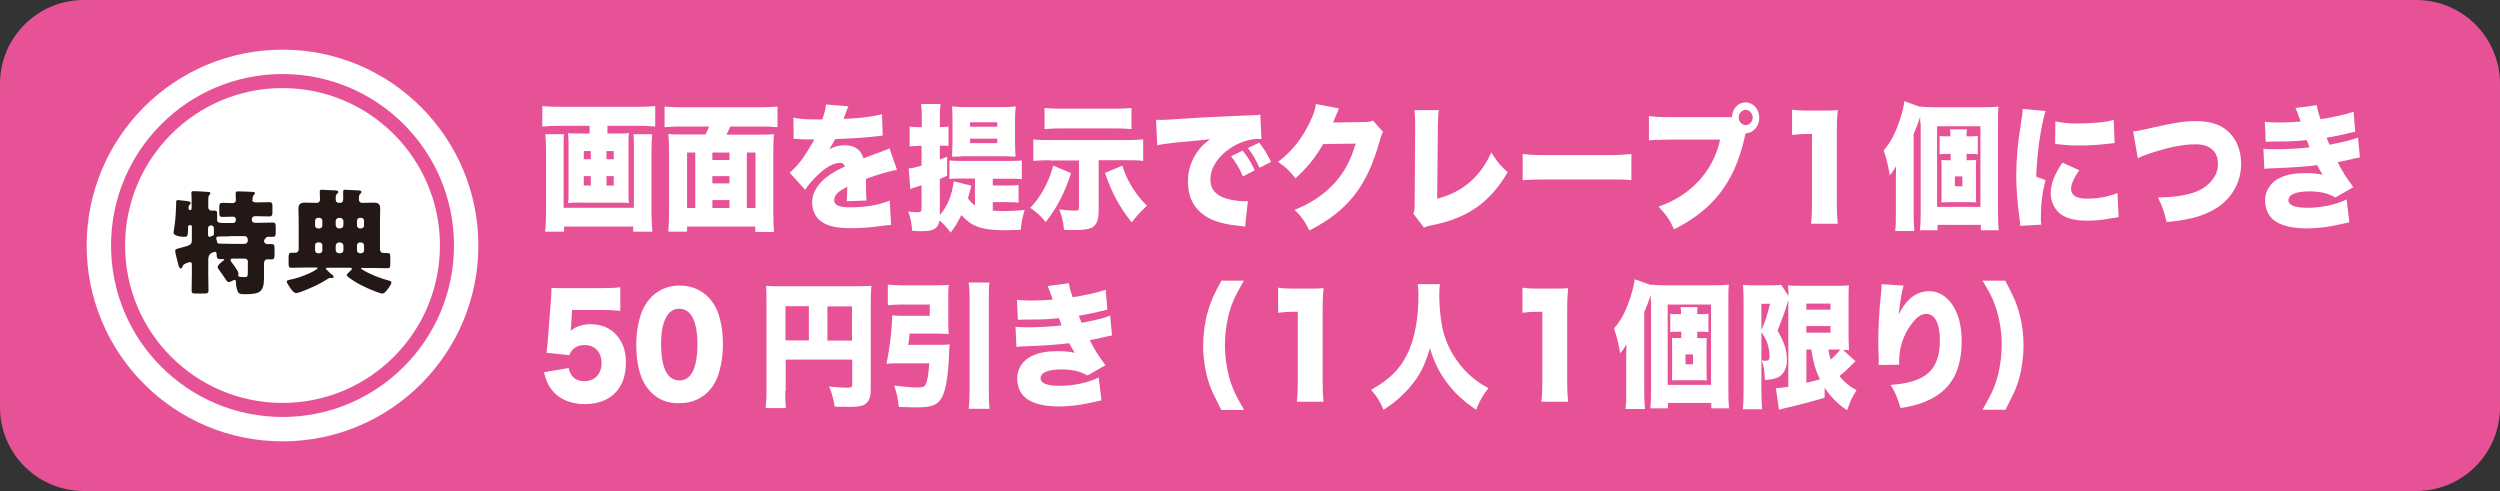 <svg xmlns="http://www.w3.org/2000/svg" xmlns:xlink="http://www.w3.org/1999/xlink" id="&#x30EC;&#x30A4;&#x30E4;&#x30FC;_1" x="0px" y="0px" viewBox="0 0 1067.2 209.6" style="enable-background:new 0 0 1067.2 209.6;" xml:space="preserve"><rect x="0" y="0" width="1067.2" height="209.6" fill="#333333" stroke="none"/><style type="text/css">	.st0{fill:#E75297;}	.st1{fill:#FFFFFF;}	.st2{fill:#231815;}	.st3{fill:none;stroke:#E75297;stroke-width:6;stroke-miterlimit:10;}</style><path class="st0" d="M1031.4,209.6H35.8C16,209.6,0,193.6,0,173.8v-138C0,16,16,0,35.8,0h995.6c19.8,0,35.8,16,35.8,35.8v138 C1067.2,193.6,1051.2,209.6,1031.4,209.6z"></path><g>	<circle class="st1" cx="120.6" cy="104.8" r="83.6"></circle>	<g>		<path class="st2" d="M109.5,86.4c1.6,0,3.8-0.1,5.4-0.1c1.3,0,1.4,0.6,1.4,2.1v1.9c0,1.4-0.1,2.1-1.4,2.1c-1.6,0-3.2-0.1-4.8-0.1   h-1.4c-0.6,0-1.2,0.5-1.2,1.2v0.4c0,0.6,0.5,1.2,1.2,1.2h2.4c1.7,0,3.4-0.1,5.2-0.1c1.3,0,1.4,0.5,1.4,2.1V99   c0,1.6-0.1,2.1-1.4,2.1c-0.7,0-1.4,0-2,0c-0.5,0-0.7,0.2-0.8,0.5c-0.1,0.2-0.3,0.3-0.4,0.4c-0.2,0.2-0.4,0.6-0.4,0.9   c0,0.7,0.7,1.3,1.4,1.3c0.3,0,1.1,0,1.7,0c1.4,0,1.4,0.5,1.4,2.4v2c0,1.5-0.1,2.1-1.2,2.1c-0.6,0-1.2,0-1.8,0   c-0.7,0-1.5,0.4-1.5,1.8v6c0,6.2-1.7,7.1-8.4,7.1c-2.1,0-2.6-0.3-3.1-1.9c-0.3-1-0.5-2.3-0.5-3.4c0-0.4-0.1-0.8-0.6-0.8   c-0.2,0-0.5,0.1-0.8,0.3c-0.5,0.3-1.1,0.6-1.7,0.6c-0.5,0-0.8-0.4-1.7-1.8c-0.5-0.8-1.3-1.9-2.4-3.4c-0.3-0.3-0.6-0.8-0.6-1.2   c0-0.9,1.8-2.2,2.5-2.8c0.1,0,0.3-0.3,0.3-0.4c0-0.2-0.2-0.2-0.3-0.2c-0.6,0-1.2,0-1.7,0c-0.9,0-1.2-0.7-1.2-1.6   c0-1.1-0.2-1.5-0.7-1.5c-0.4,0-0.7,0.2-1.3,0.4c-1.3,0.5-1.6,1.8-1.6,3v6.1c0,2.4,0.1,4.7,0.1,7c0,1.1-0.5,1.3-1.9,1.3h-3.4   c-1.5,0-1.9-0.1-1.9-1.3c0-2.3,0.1-4.6,0.1-7v-4.1c0-0.5-0.1-1-0.8-1c-0.4,0-1,0.3-1.4,0.4c-0.9,0.4-1.5,0.6-1.8,1.5   c-0.1,0.4-0.3,0.8-0.8,0.8c-0.6,0-0.8-0.9-1.3-2.9c-0.2-0.8-0.4-1.7-0.7-2.8c-0.1-0.5-0.3-1.3-0.3-1.8c0-0.8,0.5-0.8,2.3-1.3   c4.3-1.1,4.8-1.4,4.8-3.4v-5.7c0-0.3-0.2-0.6-0.6-0.6H81c-0.5,0-0.7,0.3-0.7,0.7v0.1c0,0.4-0.1,2.9-0.2,3.3   c-0.2,0.9-0.9,0.9-1.7,0.9c-1,0-4.3-0.4-4.3-1.7c0-0.3,0.1-1.2,0.2-1.6c0.6-3.4,0.8-7.4,0.9-10.9c0-0.9-0.1-1.5,0.8-1.5   c0.4,0,3.2,0.4,3.7,0.4c0.5,0.1,1.7,0.2,1.7,0.8c0,0.3-0.2,0.6-0.4,0.8c-0.4,0.3-0.5,0.4-0.5,1.7c0,0.3,0.3,0.6,0.6,0.6   c0.2,0,0.7-0.1,0.7-0.7V86c0-1.2,0-2.4-0.1-3.4c0-0.1,0-0.3,0-0.4c0-0.5,0.5-0.6,1-0.6c0.9,0,4.3,0.2,5.7,0.3   c1.1,0.1,1.4,0.1,1.4,0.6c0,0.3-0.2,0.5-0.5,0.8c-0.4,0.4-0.4,1.6-0.4,2.8v2.5c0,0.7,0.6,1.3,1.4,1.3c0.2,0,0.8,0,1.2,0   c1.1,0,1.2,0.4,1.2,1.5v2.6c0,1.1,1.1,1.2,3.2,1.2h3.6c0.6,0,1.2-0.5,1.2-1.2v-0.3c0-0.7-0.4-1.2-1.2-1.2h-0.5   c-1.3,0-2.7,0.1-4,0.1c-1.3,0-1.4-0.6-1.4-2v-1.9c0-1.5,0.1-2.1,1.5-2.1c1.4,0,2.8,0.1,4.2,0.1c0.8,0,1.4-0.5,1.4-1.3   c0-0.6-0.1-1.9-0.1-2.5c0-0.1,0-0.3,0-0.5c0-0.6,0.4-0.7,1-0.7c1.8,0,4,0.1,5.8,0.2c1,0,1.4,0.1,1.4,0.6c0,0.3-0.2,0.5-0.5,0.8   c-0.5,0.5-0.5,1.3-0.5,2C107.5,85.5,107.7,86.4,109.5,86.4z M88.8,100c0,0.4,0.1,1.1,0.6,1.1c0.2,0,0.3-0.1,0.5-0.1   c0.3-0.1,0.6-0.3,0.9-0.4c0.5-0.1,0.5-0.3,0.5-0.7c0-0.8,0-1.6,0-2.4v-0.2c0-0.5-0.5-1.1-1.2-1.1c-0.6,0-1.3,0.4-1.3,1.3V100z    M97.7,100.9c-4.7,0-5.4,0-5.4,0.7c0,0.2,0.1,0.4,0.1,0.6c0.1,0.4,0.2,0.7,0.3,1.1c0.1,0.7,0.5,0.7,1.1,0.7c1.5,0,3.3,0.1,4.9,0.1   h5.5c1.4,0,1.6-1.1,1.6-1.4c0-1-0.3-1.9-1.5-1.9H97.7z M105.9,111.8c0-0.7-0.6-1.4-1.4-1.4h-5c-0.5,0-1.1,0-1.1,0.6   c0,0.3,0.2,0.6,0.4,0.9c0.7,0.8,3,3.9,3,4.8c0,0.1,0,0.2,0,0.3c0,0.1-0.1,0.4-0.1,0.5c0,0.7,0.8,0.7,1,0.7c0.4,0,1.2,0.1,1.6,0.1   c1.3,0,1.5-0.2,1.5-2.4V111.8z"></path>		<path class="st2" d="M155,114.3c-0.5,0-0.8,0-0.8,0.3s0.3,0.3,0.5,0.5c3.4,2.1,7.6,3.7,11.4,4.7c0.3,0.1,1,0.3,1,0.7   c0,1-1.7,3.1-2.3,3.8c-0.5,0.5-0.9,1-1.7,1c-0.5,0-2.1-0.6-2.6-0.8c-2.3-0.8-5.5-2.3-7.7-3.5c-0.7-0.4-4.8-2.8-4.8-3.6   c0-0.4,1.6-1.8,1.9-2.1c0.2-0.2,0.3-0.3,0.3-0.6s-0.2-0.4-0.9-0.4h-9.3c-0.5,0-0.9,0-0.9,0.4c0,0.2,1.9,2,2.2,2.2   c0.7,0.5,1.1,0.8,1.1,1.3c0,0.4-0.4,0.5-0.7,0.5h-0.3c-0.1,0-0.4-0.1-0.5-0.1c-0.3,0-0.6,0.2-0.9,0.4c-3.5,2.3-7.4,4-11.3,5.5   c-0.6,0.2-1.7,0.6-2.3,0.6c-0.9,0-1.7-1.1-2.4-2c-0.3-0.5-1.6-2.3-1.6-2.9c0-0.5,0.6-0.6,1-0.7c3-0.6,5.9-1.6,8.6-2.8   c0.5-0.2,3.6-1.8,3.6-2.2c0-0.3-0.5-0.3-0.8-0.3h-4c-2.1,0-4.3,0.1-6.4,0.1c-1.1,0-1.2-0.6-1.2-1.8V110c0-1.5,0.1-2.1,1.2-2.1   c0.6,0,1.2,0,1.7,0c0.7,0,1.4-0.5,1.4-1.6V94c0-1.7-0.1-3.3-0.1-4.9c0-2,0.9-2.6,2.8-2.6c1.5,0,3,0.1,4.5,0.1h0.4   c1,0,1.5-0.5,1.5-1.6c0-1.1-0.1-2.1-0.1-3.2c0-0.6,0.2-0.8,0.8-0.8c0.4,0,5.8,0.3,6.2,0.3c0.4,0,0.9,0.2,0.9,0.7   c0,0.3-0.3,0.5-0.6,0.8c-0.4,0.4-0.5,1-0.5,2.3c0,1,0.5,1.5,1.5,1.5h0.2c1,0,1.5-0.5,1.5-1.5c0-1.1,0-2.2,0-3.3   c0-0.6,0.2-0.8,0.8-0.8c0.5,0,5.8,0.3,6.2,0.3c0.3,0,0.8,0.2,0.8,0.7c0,0.3-0.3,0.5-0.6,0.8c-0.5,0.5-0.5,1.3-0.5,2.5   c0,0.4,0.3,1.3,1.5,1.3h0.6c1.4,0,2.8-0.1,4.2-0.1c1.6,0,2.8,0.3,2.8,2.6c0,1.7-0.1,3.3-0.1,4.9v12.4c0,1,0.6,1.6,1.4,1.6   c0.5,0,1.1,0,1.7,0c1.2,0,1.3,0.4,1.3,2v2.7c0,1.3-0.1,1.8-1.2,1.8c-2.1,0-4.3-0.1-6.4-0.1H155z M134.5,96.3   c0,0.6,0.5,1.2,1.2,1.2h0.7c0.6,0,1.2-0.5,1.2-1.2v-2.1c0-0.6-0.5-1.2-1.2-1.2h-0.7c-0.6,0-1.2,0.5-1.2,1.2V96.3z M134.5,106.9   c0,0.6,0.5,1.2,1.2,1.2h0.7c0.6,0,1.2-0.5,1.2-1.2v-2.2c0-0.6-0.5-1.2-1.2-1.2h-0.7c-0.7,0-1.2,0.5-1.2,1.2V106.9z M146.6,94.4   c0-0.7-0.6-1.4-1.4-1.4h-0.5c-0.7,0-1.4,0.6-1.4,1.4v1.7c0,0.7,0.6,1.4,1.4,1.4h0.5c0.8,0,1.4-0.6,1.4-1.4V94.4z M146.6,104.9   c0-0.7-0.6-1.4-1.4-1.4h-0.5c-0.7,0-1.4,0.6-1.4,1.4v1.8c0,0.8,0.6,1.4,1.4,1.4h0.5c0.8,0,1.4-0.5,1.4-1.4V104.9z M155.4,94.2   c0-0.6-0.5-1.2-1.2-1.2h-0.6c-0.6,0-1.2,0.5-1.2,1.2v2.1c0,0.6,0.5,1.2,1.2,1.2h0.6c0.6,0,1.2-0.5,1.2-1.2V94.2z M155.4,104.7   c0-0.6-0.5-1.2-1.2-1.2h-0.6c-0.6,0-1.2,0.5-1.2,1.2v2.2c0,0.6,0.5,1.2,1.2,1.2h0.6c0.6,0,1.2-0.5,1.2-1.2V104.7z"></path>	</g>	<circle class="st3" cx="120.6" cy="104.8" r="70.2"></circle></g><g>	<path class="st1" d="M238.8,53.7c-2.5,0-5,0.1-7.3,0.3v-8.7c2.3,0.2,4.5,0.3,7.2,0.3h33.7c2.6,0,4.9-0.1,7.3-0.3V54  c-2.3-0.2-4.8-0.3-7.3-0.3h-13.1V57h5c2.1,0,3.1-0.1,4.2-0.2c-0.2,1.3-0.2,2.4-0.2,4.5v20.9c0,2.7,0,3.3,0.2,4.5  c-0.6-0.1-0.6-0.1-2.5-0.2H245c-1.9,0.1-1.9,0.1-2.5,0.2c0.2-1.4,0.2-2,0.2-4.5V61.3c0-2-0.1-3.2-0.2-4.5c1.1,0.2,2.1,0.2,4.2,0.2  h5v-3.3H238.8z M278.4,57.3c-0.2,2.3-0.3,5-0.3,7.1v25.9c0,2.9,0.1,5.5,0.4,8.6h-8.2v-2.2h-29.5v2.2h-8.1c0.3-2.7,0.4-5.5,0.4-8.4  V64.1c0-2.1-0.1-4.4-0.3-6.8h8c-0.2,1.2-0.2,2-0.2,4.8v26.6h30V61.8c0-2.1-0.1-3.2-0.2-4.5H278.4z M249.2,64.5V68h3v-3.5H249.2z   M249.2,75.2v4h3v-4H249.2z M262,68v-3.5h-3.1V68H262z M262,79.2v-4h-3.1v4H262z"></path>	<path class="st1" d="M301.1,57.5c0.6-1.1,1.1-2.3,1.6-3.5H291c-2.9,0-5.1,0.1-7.3,0.3v-8.8c2.4,0.2,4.5,0.3,7.2,0.3h33.7  c2.6,0,4.9-0.1,7.3-0.3v8.8c-2.2-0.2-4.3-0.3-7.3-0.3h-12.9c-0.4,1-0.9,2.2-1.6,3.5h14.2c2.9,0,4.5-0.1,6.1-0.2  c-0.2,2.3-0.3,3.9-0.3,7.6v25.5c0,3.2,0.1,6,0.3,8.6h-8v-2.3h-29.1v2.2h-8c0.2-2.6,0.3-4.9,0.3-8.6V64.8c0-3-0.1-5-0.3-7.6  c1.6,0.2,3.3,0.2,6.2,0.2H301.1z M296.8,65.1h-3.5v23.7h3.5V65.1z M304.1,65.1v3.2h7.3v-3.2H304.1z M304.1,78.3h7.3v-3.1h-7.3V78.3  z M311.4,85.4h-7.3v3.4h7.3V85.4z M318.8,88.8h3.7V65.1h-3.7V88.8z"></path>	<path class="st1" d="M338.7,50.2c2.2,0.6,5.4,0.8,10.8,0.8c0.3,0,0.8,0,1.5,0c1-2.8,1.4-4.3,1.6-6.4l9.6,0.8  c-0.4,0.9-0.5,0.9-1.1,2.7c-0.7,1.7-1,2.6-1,2.7c0.5-0.1,0.5-0.1,3.2-0.2c5.1-0.3,10.4-1,13.2-1.9l0.3,9.2  c-1.6,0.2-3.2,0.3-4.7,0.5c-3.7,0.4-10.2,0.8-15.6,1c-0.9,1.7-1.3,2.4-2.5,4.3c2.2-1.2,4.4-1.7,6.6-1.7c4.3,0,6.9,1.9,8,5.6  c0.9-0.3,0.9-0.3,3.7-1.4c0.2-0.1,1.6-0.6,3.2-1.2c3-1.1,3.3-1.2,4.2-1.7l3.2,9.2c-2.7,0.4-8.3,2-13.3,3.9c0.1,1.6,0.1,1.6,0.1,4.2  c0,2.6,0.1,3.5,0.2,5l-8.5,0.3c0.2-0.9,0.2-2.7,0.3-6.1l-0.5,0.2c-2.4,1.3-2.7,1.5-3.7,2.4c-0.9,0.9-1.4,1.9-1.4,3  c0,2.2,1.9,3.1,7,3.1c6.3,0,12.3-1,16.7-2.9l0.6,10.4c-1.5,0.1-1.5,0.1-4.6,0.5c-4.2,0.6-8.5,0.9-12.6,0.9c-5.9,0-9.6-0.8-12.4-2.7  c-2.6-1.7-4.1-4.8-4.1-8.2c0-2.7,0.8-4.9,2.6-7.3c1.9-2.5,4.3-4.4,7.5-6.2c1.3-0.7,1.8-0.9,3.9-2c-0.5-1-1.1-1.5-2.1-1.5  c-2.7,0-6.3,2-9.9,5.6c-2.2,2.1-3.6,3.8-5,5.9l-6.6-7.3c1.7-1.4,3.9-3.8,5.5-6c1.1-1.6,3.2-4.9,4-6.3c0.8-1.4,0.8-1.4,1-1.9  c-0.7,0-1.3,0-1.7,0c-2.2,0-2.2,0-4.5-0.1c-0.7-0.1-1.1-0.1-1.8-0.1c-0.1,0-0.4,0-0.8,0L338.7,50.2z"></path>	<path class="st1" d="M423.9,89.9c1.1,0.1,3.3,0.2,5.3,0.2c1.9,0,5.7-0.2,8.2-0.5c-0.9,3.1-1.3,5-1.7,8.5c-3.9,0.1-5.3,0.2-6.2,0.2  c-10.3,0-14.7-1.5-19.1-6.5c-1.8,3.5-2.5,4.7-4.6,7.5c-2-2.6-2.3-3-4.7-5.2c-0.7,3.5-2.5,4.6-7.8,4.6c-1.4,0-2.2-0.1-3.9-0.2  c-0.3-3.4-0.6-5.1-1.7-8.2c1.8,0.2,2.8,0.3,4,0.3c1.4,0,1.7-0.3,1.7-1.9v-9.6c-1.5,0.5-1.5,0.5-2.9,0.9c-0.6,0.2-0.7,0.2-1.3,0.5  c-0.3,0.1-0.3,0.1-0.6,0.2l-0.7-8.8c1.4-0.1,2.9-0.4,5.5-1.2v-8.4H392c-1.2,0-2.2,0.1-3.7,0.2v-8.5c1.4,0.2,2.3,0.3,3.8,0.3h1.4  v-3.9c0-3.1-0.1-4.3-0.3-6h8.3c-0.2,1.7-0.3,2.9-0.3,5.9v3.9h1.4c1,0,1.3,0,2.3-0.2v8.3c-0.8-0.1-1.5-0.1-2.3-0.1h-1.4v5.9  c0.9-0.3,1.6-0.6,3.1-1.2v8.1c-1.6,0.8-2,0.9-3.1,1.4v15.4c3.3-3.8,5.3-8.8,5.9-14.4l7.6,1.9c-0.2,0.4-0.4,1.4-0.8,2.8  c-0.2,0.8-0.3,1.3-0.7,2.5c0.9,1.4,1.6,2.1,3,3.1V76.2h-7.1c-1.6,0-2.7,0.1-3.8,0.2v-7.9c1.3,0.1,2.7,0.2,4.7,0.2h21.2  c2.3,0,3.5-0.1,5-0.2v8c-1.5-0.2-2.9-0.2-5-0.2h-7.4v2.9h6.2c2.2,0,3.3-0.1,4.8-0.2v7.5c-1.6-0.2-2.6-0.2-4.8-0.2h-6.2V89.9z   M410.4,66.8c-1.9,0-3,0.1-4,0.1c0-0.2,0.1-2.3,0.2-6v-10c0-2.3-0.1-4.1-0.2-5.5c1.6,0.2,3.4,0.3,5.2,0.3h16.9c2,0,3.6-0.1,5.1-0.3  c-0.2,1.5-0.3,3.5-0.3,5.9v9.6c0,2.5,0.1,3.9,0.2,6c-1.7-0.1-3.1-0.2-5.4-0.2H410.4z M414.1,54.1h11.6v-1.9h-11.6V54.1z   M414.1,61.1h11.6v-1.9h-11.6V61.1z"></path>	<path class="st1" d="M457.2,73.9c-2.6,8.2-6,14.8-10.8,20.9c-2.1-2.6-3.8-4.1-6.6-6.1c4.5-4.6,8-11.1,9.8-18L457.2,73.9z   M448.1,68.4c-3.2,0-4.9,0.1-7,0.3v-9.2c2.2,0.3,3.6,0.3,7.2,0.3h32.5c3.1,0,4.9-0.1,7.2-0.3v9.2c-2.3-0.3-3.9-0.3-7-0.3H469v21.7  c0,4.1-1.1,6.4-3.4,7.3c-1.4,0.5-3.5,0.8-7.1,0.8c-1.4,0-2.2,0-4.3-0.1c-0.3-3.3-0.8-5.6-2-8.7c2.2,0.3,4.5,0.5,6.2,0.5  c2,0,2.2-0.1,2.2-1.4v-20H448.1z M483,55.1c-2.3-0.2-4.6-0.3-7.2-0.3h-22.9c-2.2,0-4.4,0.1-7,0.3v-9c2.2,0.2,4,0.3,7.1,0.3h23  c2.7,0,5-0.1,7-0.3V55.1z M479.1,70.7c1.3,4.1,2.5,6.6,4.7,10c1.9,2.9,3.1,4.4,5.8,7.1c-2.8,2.7-4.4,4.4-6.5,7.1  c-5.4-6.8-8.3-12.2-11.4-21.1L479.1,70.7z"></path>	<path class="st1" d="M493.5,51.1c0.9,0.1,1.6,0.1,2,0.1c1.4,0,3.2-0.1,8.9-0.5c7.5-0.5,12.6-0.8,22.5-1.2l5.4-0.2l2.2-0.1  c1.8-0.1,2.1-0.1,2.3-0.1c0.4,0,0.6-0.1,1.2-0.2l0.5,10.5c-0.7-0.1-0.9-0.1-1.5-0.1c-3.7,0-8.4,1.6-12,4.1  c-5.2,3.5-8.3,8.4-8.3,13.2c0,3.4,1.4,5.6,4.4,7.2c2.1,1.2,6.7,2.1,10,2.1c0.4,0,0.8,0,1.6-0.1l-1.2,11c-0.7-0.2-0.9-0.2-1.9-0.3  c-6-0.6-9.9-1.6-13.2-3.2c-6.2-3.2-9.3-8.5-9.3-15.9c0-4.8,1.5-9.2,4.4-13.1c1.4-1.9,2.6-3,5.1-4.9l-2.5,0.3  c-1.1,0.1-3,0.3-12.7,1.2c-4.9,0.6-5.1,0.6-7.4,1.1L493.5,51.1z M530.5,64.3c2.1,2.7,3.7,5.2,5.1,8.4l-5,2.6  c-1.6-3.7-3-5.9-5.1-8.6L530.5,64.3z M537.5,60.9c1.9,2.3,3.3,4.6,5.1,8.2l-4.9,2.5c-1.9-3.9-3.2-6.1-5-8.4L537.5,60.9z"></path>	<path class="st1" d="M571.6,46.3c-0.3,0.5-0.4,0.7-0.6,1.4c-0.1,0.2-0.2,0.5-0.4,0.9c-0.2,0.6-0.4,1-0.5,1.2  c-0.7,1.7-0.7,1.7-1,2.5l13.1-0.2c2,0,2.6-0.1,3.9-0.6l4.3,4.8c-0.6,1.2-0.8,1.5-1.5,4.1c-2.7,9.6-6.2,17.2-10.8,23  c-4.8,6-10.6,10.6-19.2,15c-1.7-3.7-3.3-6-6.3-8.8c7.4-3,12.8-6.7,17.4-11.8c3.9-4.3,6.8-9.8,8.7-16.5l-13.9,0.2  c-3.4,6-6.9,10.2-11.8,14.6c-2.7-3.4-4-4.6-7.4-7c6.4-5,10.5-10.3,13.9-17.7c1.4-3,2-4.9,2.2-7L571.6,46.3z"></path>	<path class="st1" d="M614.2,47c-0.3,2.2-0.3,3.7-0.4,7.1l-0.3,30.7c10.5-2.6,18.4-9.2,23.1-19.7c2.4,3.8,4,5.8,7,8.4  c-7.6,13-17.2,19.7-32.6,22.7c-1.9,0.4-2.2,0.5-3.1,1l-4.6-6c0.5-1.2,0.6-1.9,0.6-4.8l0.2-32.2c0-0.3,0-0.6,0-0.9  c0-2.7-0.1-4.6-0.3-6.3L614.2,47z"></path>	<path class="st1" d="M650,65.7c2.5,0.4,5.3,0.5,10.7,0.5h25c5.2,0,7.2-0.1,10.7-0.5v11.2c-2.5-0.3-4.8-0.3-10.8-0.3h-24.8  c-5.8,0-7.6,0.1-10.8,0.3V65.7z"></path>	<path class="st1" d="M745.2,57l-0.1,0.2c-0.1,0.2-0.1,0.4-0.2,0.6l-0.3,1.5c-4.3,18.6-13.4,30.3-30,38.6c-1.7-3.9-3.2-6.1-6.6-9.7  c13.9-4.8,23.3-15.1,26.3-28.6h-21.8c-5.5,0.1-6.8,0.1-8.6,0.3V49.5c2,0.3,3.4,0.5,8.8,0.5h26.6c0.2-3.6,2.7-6.3,5.8-6.3  c3.3,0,5.9,2.9,5.9,6.6s-2.6,6.5-5.8,6.6L745.2,57z M742.2,50.2c0,1.7,1.4,3.2,3,3.2s3-1.5,3-3.2c0-1.8-1.4-3.3-3-3.3  S742.2,48.4,742.2,50.2z"></path>	<path class="st1" d="M765.1,46.8c1.9,0.3,3.2,0.4,6.3,0.4h6.6c3.7,0,4.4,0,6.5-0.2c-0.3,3.1-0.4,5.5-0.4,9.3v30.4  c0,3.5,0.1,5.9,0.4,8.8h-11.4c0.3-2.7,0.4-5.4,0.4-8.8V57.2h-2.1c-2,0-4.1,0.1-6.4,0.4V46.8z"></path>	<path class="st1" d="M819.7,52.5c0-1.3,0-1.6,0-2.7c-0.9,2.8-1.6,4.7-2.8,7.4V92c0,2.5,0.1,3.8,0.3,6.6H809  c0.3-2.4,0.3-4.1,0.3-6.6V76.9c0-0.5,0.1-3.5,0.1-5.9c-0.3,0.5-0.6,0.8-0.7,1.1c-0.9,1.4-1,1.6-2,2.7c-0.7-4.2-1.3-6.7-2.6-10.6  c3-3.4,5.1-7.5,7-13.3c1-3.2,1.6-5.5,1.8-7.7l6.7,2.4v-0.1c2.1,0.2,3.8,0.3,6.9,0.3h19.1c4.2,0,5.6-0.1,7.5-0.3  c-0.2,2-0.2,4-0.2,7.9v36.6c0,4.4,0.1,6,0.3,8.3h-7.6v-2.3h-18.5v2.3h-7.5c0.2-2,0.3-4.1,0.3-7.5V52.5z M826.9,88.3h18.5V53.9  h-18.5V88.3z M840.7,68.4c1.1,0,1.9-0.1,2.9-0.1c-0.1,0.9-0.1,1.3-0.1,3.4V83c0,2.2,0,2.7,0.1,3.4c-0.1,0-0.3,0-0.3,0  c-0.2,0-1-0.1-2.6-0.1h-9.1c-1,0-1.8,0.1-2.9,0.1c0.1-0.9,0.1-1.4,0.1-3.4V71.7c0-2,0-2.4-0.1-3.4c1,0.1,1.7,0.1,2.9,0.1h1.1v-2.7  h-2.4c-0.8,0-1.5,0.1-2.3,0.2v-7.9c0.8,0.2,1.4,0.2,2.3,0.2h2.3v-0.6c0-1-0.1-1.6-0.2-2.4h7.3c-0.2,0.8-0.2,1.3-0.2,2.4v0.6h2.3  c1,0,1.7-0.1,2.5-0.2v7.9c-0.8-0.1-1.3-0.2-2.3-0.2h-2.5v2.7H840.7z M834.5,79.5h3.2v-4.2h-3.2V79.5z"></path>	<path class="st1" d="M873.2,47.4c-2,6.6-3.6,17.5-4,28l4,1.5c-1.4,5.2-2,10.4-2,16.2c0,1.1,0,1.6,0.2,2.8l-9,0.5  c-0.1-1.1-0.1-1.6-0.3-3.1c-1-7.8-1.4-12.8-1.4-18.3c0-6.7,0.6-14,2-22.3c0.6-4.1,0.7-4.5,0.8-6.2L873.2,47.4z M887.6,72.7  c-2.4,3.4-3.5,5.9-3.5,8c0,2.7,2.3,4.1,6.8,4.1c4.6,0,9-0.8,13-2.4l0.5,10.3c-1.4,0.2-1.4,0.2-4.4,0.7c-2.8,0.5-6.1,0.8-9,0.8  c-4.9,0-8.1-0.8-10.8-2.4c-2.9-1.9-4.8-5.5-4.8-9.2c0-2.8,0.9-6,2.5-9c0.7-1.3,1-1.9,2.5-4.2L887.6,72.7z M877.4,51.8  c2.5,0.6,5.2,0.9,9.3,0.9c6.9,0,12.1-0.5,15.6-1.5l0.4,9.9c-0.5,0-1,0.1-3.9,0.4c-3.6,0.4-7.4,0.6-11,0.6c-3.2,0-5.8-0.1-9-0.5  c-0.4-0.1-0.8-0.1-1.5-0.1L877.4,51.8z"></path>	<path class="st1" d="M910.6,56.1c2.1-0.2,3.4-0.5,6.9-1.3c10.6-2.4,14.7-3.1,19.9-3.1c5.5,0,9.8,1.2,12.9,3.7  c4.1,3.2,6.4,8.4,6.4,14.4c0,8.5-4.5,15.9-12.2,20c-5.3,2.8-10.4,4.1-19.6,5c-1.3-5.2-1.7-6.3-3.7-10.5c6.4-0.1,10.9-0.7,14.9-2  c4.1-1.3,7-3.5,9-6.5c1.1-1.7,1.7-3.6,1.7-5.8c0-2.3-0.6-4.2-1.9-5.6c-1.7-1.9-4.1-2.8-7.7-2.8c-5.5,0-11.8,1.3-20.1,4.1  c-1.9,0.6-3.3,1.2-4.5,1.9L910.6,56.1z"></path>	<path class="st1" d="M966.8,52c1.8,0.2,3.5,0.3,6,0.3c3,0,7-0.2,9.3-0.4c-1.1-3.2-1.7-4.8-2.2-5.8l9.1-1.2c0.3,1.9,0.6,3.2,1.6,6  c5-0.8,11.1-2.1,14.1-3.2l0.7,8.5c-1,0.2-1,0.2-3.9,0.9c-3,0.7-3.1,0.8-8.3,1.7c0.4,1.1,1,2.6,1.2,3c7.3-1.5,9.8-2.1,12.2-3.1  l0.8,8.5c-1.2,0.2-1.2,0.2-6.4,1.4c-0.1,0-2.5,0.5-3.1,0.6c2.1,4.2,3.6,6.5,6.7,10.7l-7.7,4.4c-3.1-1.8-6.4-2.6-11-2.6  c-5.8,0-9,1.3-9,3.8c0,2.1,2.7,3.2,8.2,3.2c6,0,12.4-1.4,16.6-3.6l1.2,9.8c-1.1,0.2-1.1,0.2-3.7,0.8c-5,1.2-9.8,1.8-14.6,1.8  c-7.9,0-13.3-1.9-15.8-5.5c-1.2-1.7-1.9-4.1-1.9-6.4c0-4.1,2.4-7.8,6.2-9.6c3.1-1.5,6.6-2.1,11.2-2.1c2.8,0,4.9,0.2,7.2,0.7  c-0.6-0.9-1.4-2.3-2.4-4.1c-4.4,0.6-10.4,1-18,1.3c-3.1,0.1-3.3,0.1-4.5,0.3l-0.4-8.6c1.5,0.2,2.5,0.2,5.4,0.2c5,0,10-0.3,14.3-0.8  c-0.2-0.5-0.6-1.5-1.2-3.1c-4.6,0.5-7,0.6-13.6,0.6c-2.3,0.1-2.7,0.1-3.9,0.1L966.8,52z"></path>	<path class="st1" d="M243.8,139.3c0,0.3-0.1,0.9-0.2,1.9c2.3-1.9,5.1-2.8,8.5-2.8c4.6,0,8.5,1.6,11.2,4.8c2.6,3,3.9,6.7,3.9,11.6  c0,11.1-6.6,17.7-17.6,17.7c-6.6,0-11.7-2.5-14.8-7.1c-1.2-1.8-1.8-3.5-2.6-6.5l10.5-1.8c0.9,3.8,3.1,5.6,6.8,5.6  c4.4,0,7.3-3.1,7.3-7.7c0-4.6-2.8-7.7-7.2-7.7c-3.3,0-5.4,1.4-6.6,4.3l-9.7-1c0.2-1.7,0.4-3.1,0.5-4.8l1.4-18.1  c0.1-1.2,0.2-2.6,0.2-4.8c2.2,0.1,2.7,0.1,5.2,0.1h15.6c4.6,0,6.5-0.1,8.6-0.4v10.1c-2.8-0.3-5.2-0.4-8.5-0.4h-12.1L243.8,139.3z"></path>	<path class="st1" d="M277.4,166.9c-1.7-1.9-3-4.1-3.8-6.4c-1.4-4.1-2-8.6-2-13.3c0-6.1,1.3-12.4,3.3-16.1c3.2-5.9,8.6-9.2,15.2-9.2  c5.1,0,9.5,1.9,12.7,5.4c1.7,1.9,3,4.1,3.8,6.4c1.4,4.1,2,8.6,2,13.3c0,6.1-1.3,12.5-3.3,16.1c-3.1,5.8-8.6,9-15.2,9  C284.9,172.3,280.5,170.4,277.4,166.9z M282.2,146.7c0,10.4,2.7,15.7,7.8,15.7c5.1,0,7.7-5.2,7.7-15.5c0-9.9-2.7-15.1-7.8-15.1  C285.1,131.7,282.2,137.2,282.2,146.7z"></path>	<path class="st1" d="M335.2,166.9c0,3.8,0.1,5.8,0.3,7.3h-8.7c0.3-2.3,0.4-4.5,0.4-7.6v-38.6c0-2.7-0.1-4.2-0.2-6  c1.9,0.2,3.4,0.2,6.8,0.2h31.6c3.5,0,5.2-0.1,6.6-0.2c-0.2,1.7-0.3,3.5-0.3,7.3v37.5c0,3.4-1.3,5.6-3.6,6.3  c-1.1,0.4-3.1,0.6-5.8,0.6c-1.4,0-3.5-0.1-6-0.1c-0.5-3.2-1-5.3-2.4-8.6c3.4,0.3,5.8,0.5,7.4,0.5c2,0,2.5-0.2,2.5-1.3v-10.7h-28.4  V166.9z M345.3,130.7h-10v14.6h10V130.7z M363.7,145.4v-14.6h-10.5v14.6H363.7z"></path>	<path class="st1" d="M401.4,147.2c1.9,0,3-0.1,4-0.2c-0.1,1-0.1,1.2-0.2,2.4c-0.4,12.6-1.7,19.1-4.3,21.9c-1.9,2-4.3,2.6-9.7,2.6  c-2.1,0-4.4-0.1-7.5-0.2c-0.4-3.6-0.8-5.6-2-9.1c4.1,0.5,7.3,0.8,10,0.8c2.1,0,2.9-0.3,3.4-1.2c0.7-1.4,1.3-4.3,1.6-9.1h-14.4  c-1.5,0-2.7,0.1-3.9,0.2c1.4-6.4,2.3-14.3,2.5-20.7c1.1,0.1,2,0.2,3.7,0.2h12.3v-4.8H385c-2.1,0-4,0.1-6,0.3v-8.8  c1.7,0.2,3.7,0.3,6.1,0.3h14.3c2.5,0,4.3-0.1,5.6-0.2c-0.2,1.7-0.2,2.8-0.2,4.9v11.2c0,2,0,3.2,0.2,4.9c-1.4-0.1-3-0.2-4.9-0.2  h-11.8c-0.1,1.5-0.2,2-0.6,4.8H401.4z M422.4,120.6c-0.3,2.2-0.3,3.5-0.3,7.2v38.6c0,4.2,0.1,5.8,0.3,8.1h-8.9  c0.3-2.6,0.4-4.1,0.4-8.1v-38.6c0-3.7-0.1-4.9-0.4-7.2H422.4z"></path>	<path class="st1" d="M434.1,128c1.8,0.2,3.5,0.3,6,0.3c3,0,7-0.2,9.3-0.4c-1.1-3.2-1.7-4.8-2.2-5.8l9.1-1.2c0.3,1.9,0.6,3.2,1.6,6  c5-0.8,11.1-2.1,14.1-3.2l0.7,8.5c-1,0.2-1,0.2-3.9,0.9c-3,0.7-3.1,0.8-8.3,1.7c0.4,1.1,1,2.6,1.2,3c7.3-1.4,9.8-2.1,12.2-3.1  l0.8,8.5c-1.2,0.2-1.2,0.2-6.4,1.4c-0.1,0-2.5,0.5-3.1,0.6c2.1,4.2,3.6,6.5,6.7,10.7l-7.7,4.4c-3.1-1.8-6.4-2.6-11-2.6  c-5.8,0-9,1.3-9,3.8c0,2.1,2.7,3.2,8.2,3.2c6,0,12.4-1.4,16.6-3.6l1.2,9.8c-1.1,0.2-1.1,0.2-3.7,0.8c-5,1.2-9.8,1.8-14.6,1.8  c-7.9,0-13.3-1.9-15.8-5.5c-1.2-1.7-1.9-4.1-1.9-6.4c0-4.1,2.4-7.8,6.2-9.6c3.1-1.5,6.6-2.1,11.2-2.1c2.8,0,4.9,0.2,7.2,0.7  c-0.6-0.9-1.4-2.3-2.4-4.1c-4.4,0.6-10.4,1-18,1.3c-3.1,0.1-3.3,0.1-4.5,0.3l-0.4-8.6c1.5,0.2,2.5,0.2,5.4,0.2c5,0,10-0.3,14.3-0.8  c-0.2-0.5-0.6-1.5-1.2-3.1c-4.6,0.5-7,0.6-13.6,0.6c-2.3,0.1-2.7,0.1-3.9,0.1L434.1,128z"></path>	<path class="st1" d="M521.3,174.9c-3.1-6.1-4.1-8.2-5-10.7c-1.7-4.8-2.7-11-2.7-16.6c0-4.9,0.7-10,2-14.6c1.2-4.2,2.5-7.2,5.8-13.2  h9.6c-4,6.9-5.5,10.2-6.7,15.4c-0.9,4-1.4,8.1-1.4,12.2c0,5.6,1,11.7,2.7,16.5c1.1,3.1,2.3,5.6,5.5,11.1H521.3z"></path>	<path class="st1" d="M545.6,122.8c1.9,0.3,3.2,0.4,6.3,0.4h6.6c3.7,0,4.4,0,6.5-0.2c-0.3,3.1-0.4,5.5-0.4,9.3v30.4  c0,3.5,0.1,5.9,0.4,8.8h-11.4c0.3-2.7,0.4-5.4,0.4-8.8v-29.6H552c-2,0-4.1,0.1-6.4,0.4V122.8z"></path>	<path class="st1" d="M614.7,121.1c-0.2,1-0.3,2.6-0.3,4.7c0,6.3,0.8,12.9,2.1,17.1c1.8,6,5.3,11.7,9.8,16.2  c2.9,2.8,5.2,4.5,9.1,6.6c-2.5,3.1-3.5,4.9-5.3,9.2c-5.7-3.9-9.4-7.4-12.7-11.9c-3.1-4.2-5.2-8.4-7-14.4c-2.2,7.6-4.5,12-8.6,16.7  c-3.3,3.8-6.6,6.7-11.2,9.6c-1.7-3.8-2.5-5.2-5.3-8.5c7.7-4.3,12.1-8.6,15.2-14.8c3.3-6.4,5-15.1,5-25.8c0-1.9-0.1-3.1-0.3-4.5  H614.7z"></path>	<path class="st1" d="M650,122.8c1.9,0.3,3.2,0.4,6.3,0.4h6.6c3.7,0,4.4,0,6.5-0.2c-0.3,3.1-0.4,5.5-0.4,9.3v30.4  c0,3.5,0.1,5.9,0.4,8.8h-11.4c0.3-2.7,0.4-5.4,0.4-8.8v-29.6h-2.1c-2,0-4.1,0.1-6.4,0.4V122.8z"></path>	<path class="st1" d="M704.7,128.5c0-1.3,0-1.6,0-2.7c-0.9,2.8-1.6,4.7-2.8,7.4V168c0,2.5,0.1,3.8,0.3,6.6h-8.3  c0.3-2.4,0.3-4.1,0.3-6.6v-15.1c0-0.5,0.1-3.5,0.1-5.9c-0.3,0.5-0.6,0.8-0.7,1.1c-0.9,1.4-1,1.6-2,2.7c-0.7-4.2-1.3-6.7-2.6-10.6  c3-3.4,5.1-7.5,7-13.3c1-3.2,1.6-5.5,1.8-7.7l6.7,2.4v-0.1c2.1,0.2,3.8,0.3,6.9,0.3h19.1c4.2,0,5.6-0.1,7.5-0.3  c-0.2,2-0.2,4-0.2,7.9v36.6c0,4.4,0.1,6,0.3,8.3h-7.6v-2.3h-18.5v2.3h-7.5c0.2-2,0.3-4.1,0.3-7.5V128.5z M711.9,164.3h18.5v-34.3  h-18.5V164.3z M725.7,144.4c1.1,0,1.9-0.1,2.9-0.1c-0.1,0.9-0.1,1.3-0.1,3.4V159c0,2.2,0,2.7,0.1,3.4c-0.1,0-0.3,0-0.3,0  c-0.2,0-1-0.1-2.6-0.1h-9.1c-1,0-1.8,0.1-2.9,0.1c0.1-0.9,0.1-1.4,0.1-3.4v-11.4c0-2,0-2.4-0.1-3.4c1,0.1,1.7,0.1,2.9,0.1h1.1v-2.7  h-2.4c-0.8,0-1.5,0.1-2.3,0.2v-7.9c0.8,0.2,1.4,0.2,2.3,0.2h2.3v-0.6c0-1-0.1-1.6-0.2-2.4h7.3c-0.2,0.8-0.2,1.3-0.2,2.4v0.6h2.3  c1,0,1.7-0.1,2.5-0.2v7.9c-0.8-0.1-1.3-0.2-2.3-0.2h-2.5v2.7H725.7z M719.5,155.5h3.2v-4.2h-3.2V155.5z"></path>	<path class="st1" d="M763.4,128.2c-0.1,0.1-0.1,0.1-0.2,0.5c0,0.1-0.1,0.2-0.1,0.4c-0.8,2.9-2.6,7.9-4.3,12c3.1,5.6,4,8.3,4,12.8  c0,3.2-1.4,5.9-3.6,7.1c-1.4,0.7-3.3,1.1-5.8,1.2c-0.2-4.2-0.4-5.7-1.4-8.4c0.6,0.1,0.9,0.2,1.4,0.2c1.6,0,2-0.4,2-1.9  c0-2.6-0.6-5.3-1.8-7.5c-0.4-0.9-0.6-1.2-1.7-2.8v25c0,2.8,0.1,5.3,0.3,7.9h-8.2c0.2-1.9,0.3-4.8,0.3-7.9v-38.8  c0-1.4-0.1-3.5-0.2-6.4c1.1,0.2,2,0.2,4.1,0.2h8.1c2.4,0,3.2-0.1,4-0.3l3.2,4.9c-0.1-2.3-0.1-2.3-0.2-4.6c1.3,0.2,2.3,0.2,4.9,0.2  h16.4c2.5,0,3.1-0.1,4.7-0.2c-0.2,1.2-0.2,3-0.2,6.5v14.7c0,3,0.1,4.2,0.2,6.5c-1.3-0.1-1.3-0.1-2.5-0.1l5.3,4.8  c-0.3,0.2-0.4,0.3-2.7,2.6c-1,1-2.7,2.6-4.2,3.7c2.2,2.7,4.2,4.4,7.3,6.1c-1.7,2.6-2.7,4.6-4,8.5c-2.6-1.7-3.6-2.6-5.3-4.3  c-1.8-1.8-3.1-3.4-4.3-5.3v4.3c-4,1.2-10.1,2.8-13.8,3.7c-3.5,0.8-4.8,1.1-5.7,1.4l-1.3-9.2c1,0,2.2-0.2,5.3-0.6V128.2z   M751.9,140.9c1.7-3.9,2.4-6,3.7-11.2h-3.7V140.9z M771.1,132.2h10.3v-2.6h-10.3V132.2z M771.1,142h10.3v-2.8h-10.3V142z   M771.1,163.4c2.1-0.5,4-0.9,5.8-1.5c-1.9-3.8-2.9-7.4-3.7-12.7h-2.1V163.4z M780.5,149.2c0.3,2,0.5,2.8,1,4.3  c1.5-1.3,3.4-3.3,4.1-4.3H780.5z"></path>	<path class="st1" d="M812.6,121.9c-0.7,2.4-1.4,6.2-2.1,12.4c3.4-6.8,7.6-10,13.2-10c3.5,0,7,2,9.4,5.3c2.9,4.1,4.3,9.3,4.3,16.1  c0,9.5-2.7,16.6-8,21.2c-3,2.6-7.2,4.8-11.9,6c-1.8,0.5-3.1,0.8-6.2,1.3c-1.3-4.3-1.9-6-4.2-9.9c15-1,21-6.4,21-19  c0-7.2-2.1-11.3-5.8-11.3c-1.9,0-3.7,1-5.6,3.4c-3.1,3.7-5.2,8.5-5.8,13.5c-0.2,1.3-0.2,2-0.2,4.8l-8.8,0.1c0.1-0.4,0.1-0.8,0.1-1  c0-0.2,0-0.6,0-1.2c-0.1-2.3-0.2-5.7-0.2-7.4c0-7,0.4-13.7,1.2-21.2c0.2-1.7,0.2-2.3,0.2-3.2c0-0.1,0-0.3,0-0.5L812.6,121.9z"></path>	<path class="st1" d="M846.3,174.9c4.3-7.4,5.6-10.6,6.8-15.7c0.9-3.8,1.4-8.1,1.4-12.4c0-5.4-1.1-11.7-2.9-16.6  c-1.1-3.1-2.3-5.5-5.3-10.4h9.7c3.5,6.6,5,9.9,6.2,14.7c1.1,4.4,1.6,8.4,1.6,12.8c0,5.9-1,12.1-2.7,16.9c-0.9,2.6-1.9,4.6-5,10.7  H846.3z"></path></g></svg>